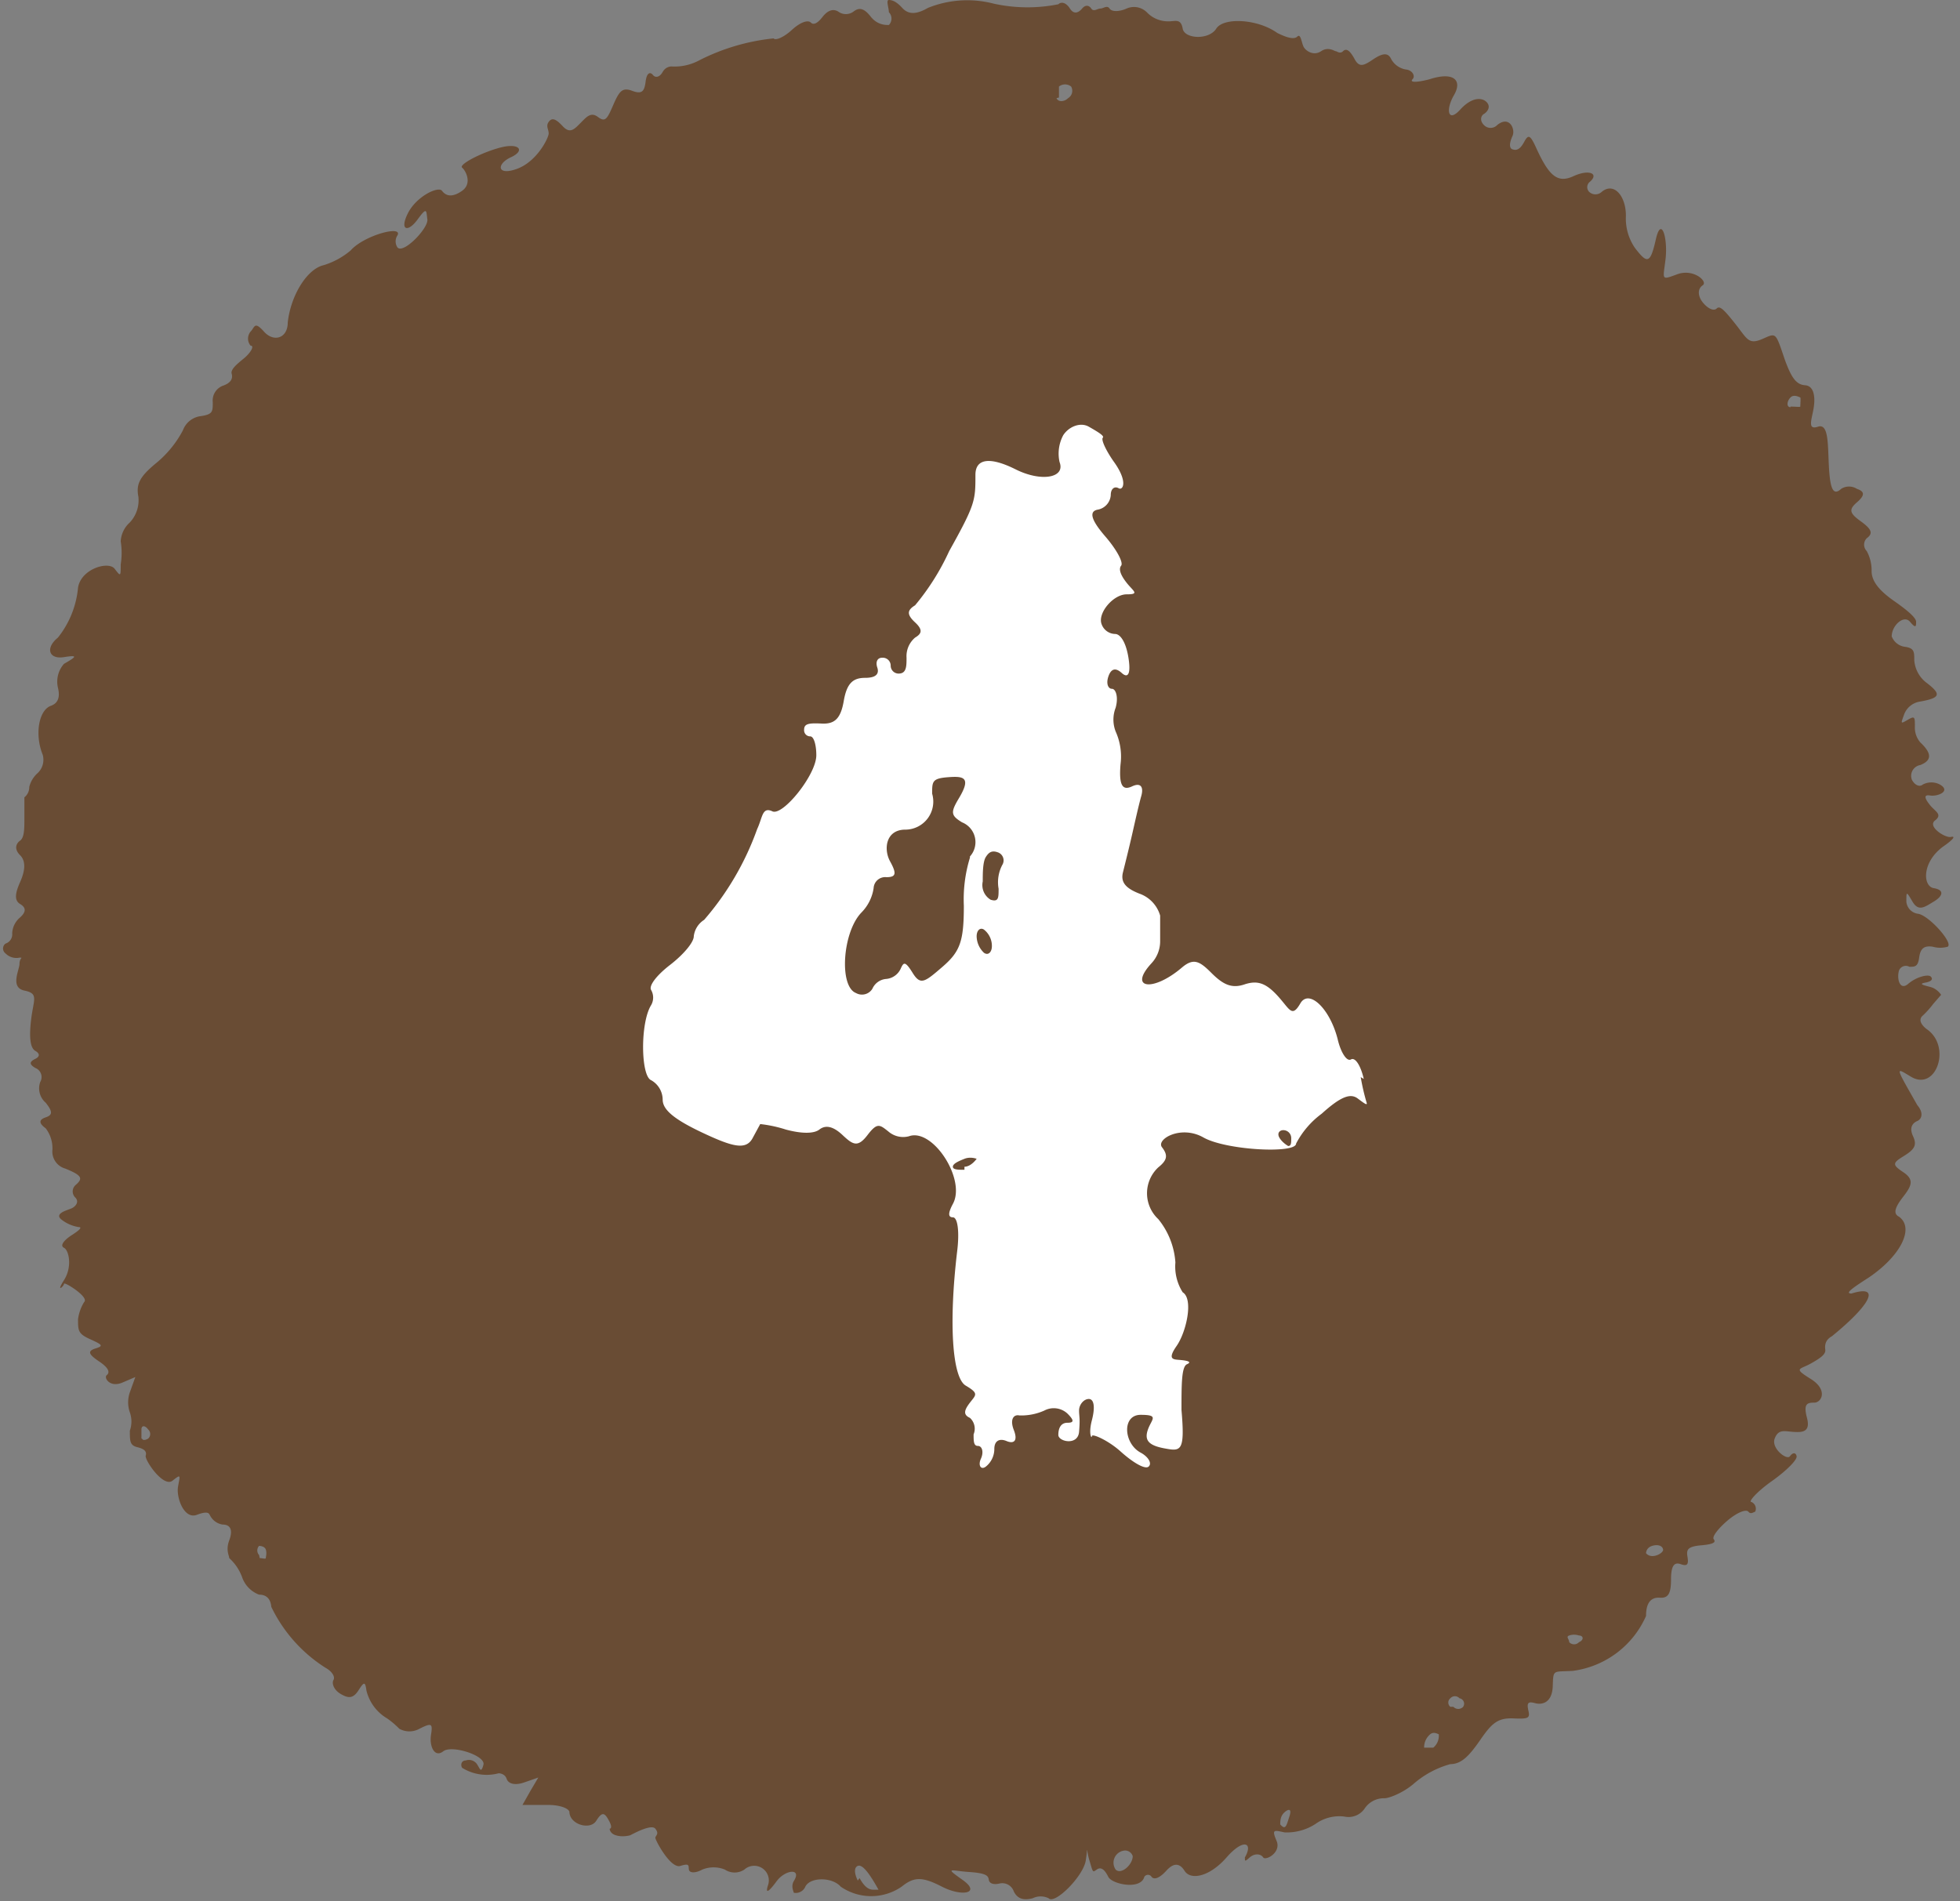 <svg xmlns="http://www.w3.org/2000/svg" viewBox="0 0 32.15 31.19"><rect x="0" y="0" width="32.15" height="31.19" fill="#808080" stroke="none"/><defs><style>.cls-1{fill:#694c34;}.cls-2{fill:#fff;}</style></defs><g id="Layer_2" data-name="Layer 2"><g id="artwork"><path class="cls-1" d="M27,26.51c0-.23.09-.31.23-.3s.18-.08.18-.3.05-.29.16-.25.13,0,.11-.12,0-.17.23-.19.23-.06.2-.1.07-.17.22-.3.31-.2.35-.15.09,0,.11,0a.12.12,0,0,0-.06-.16c-.06,0,.09-.17.33-.34s.42-.35.41-.41-.06-.07-.11,0-.31-.13-.25-.29.16-.12.31-.11.28,0,.22-.23,0-.25.12-.25.23-.21-.06-.39-.18-.15,0-.25.25-.16.24-.23,0-.16.11-.22c.65-.53.8-.85.32-.7-.11,0,0-.08.28-.26.52-.35.76-.81.5-1-.1-.05-.07-.15.07-.33s.18-.28,0-.4-.18-.15,0-.26.23-.18.16-.33,0-.22.07-.25.11-.13,0-.26c-.37-.65-.36-.62-.11-.47.42.26.68-.5.26-.78-.1-.08-.13-.16-.06-.22a1.45,1.45,0,0,0,.17-.19l.13-.15s-.06-.1-.18-.13-.19-.05-.08-.07.13-.06.09-.1-.23,0-.37.12-.19-.09-.15-.22a.12.12,0,0,1,.17-.06c.09,0,.14,0,.16-.15s.08-.2.22-.18a.45.45,0,0,0,.25,0c.09-.07-.32-.52-.49-.54a.22.22,0,0,1-.19-.2c0-.17,0-.17.1,0s.2.09.35,0,.18-.19,0-.22-.2-.42.15-.68c.16-.11.22-.18.13-.16s-.39-.17-.26-.27,0-.15-.08-.25-.12-.18,0-.16.35-.07.16-.18a.3.3,0,0,0-.28,0c-.06.05-.14,0-.18-.08a.18.18,0,0,1,.14-.24c.2-.08.18-.2,0-.37a.37.37,0,0,1-.09-.26c0-.16,0-.18-.12-.11s-.11.06-.06-.08a.33.33,0,0,1,.26-.22c.34-.06.36-.12.11-.31a.51.51,0,0,1-.2-.37c0-.14,0-.2-.16-.22a.27.27,0,0,1-.21-.17c0-.18.2-.36.3-.24s.1.07.1,0-.16-.2-.36-.34-.37-.3-.37-.49a.66.66,0,0,0-.08-.33.15.15,0,0,1,0-.21c.11-.08.08-.15-.1-.28s-.2-.19-.06-.31.12-.18,0-.22a.24.24,0,0,0-.26,0c-.13.12-.18,0-.2-.36S30,6.94,29.82,7s-.1-.12-.07-.31,0-.36-.14-.37-.22-.11-.33-.41c-.16-.47-.14-.45-.37-.35s-.25,0-.44-.24-.26-.31-.31-.26-.15,0-.23-.1-.09-.22,0-.28-.15-.28-.42-.18-.23.09-.19-.25-.07-.72-.16-.32-.14.4-.34.14a.85.85,0,0,1-.15-.53c0-.33-.2-.56-.4-.39a.15.15,0,0,1-.2,0,.11.11,0,0,1,0-.16c.17-.14,0-.22-.26-.1s-.4,0-.61-.46c-.1-.22-.13-.23-.2-.1s-.13.14-.19.12-.05-.11,0-.22-.05-.34-.25-.18a.15.15,0,0,1-.22,0c-.07-.07-.05-.15,0-.18s.12-.11.05-.19-.24-.1-.44.12-.24,0-.1-.24,0-.39-.4-.26c-.23.06-.33.05-.28,0s0-.15-.11-.16a.34.34,0,0,1-.24-.17c-.05-.11-.14-.1-.29,0s-.23.15-.31,0-.14-.18-.19-.13-.1,0-.12,0-.12-.08-.24,0-.24,0-.28-.06S21.34.54,21.28.6s-.21,0-.33-.06c-.32-.23-.88-.26-1-.07s-.52.17-.55,0-.12-.12-.23-.12a.48.48,0,0,1-.35-.14.3.3,0,0,0-.34-.07c-.11.05-.24.06-.28,0s-.1,0-.15,0-.11.06-.15,0-.1-.06-.15,0-.13.11-.2,0-.15-.11-.19-.07A2.58,2.58,0,0,1,16.3.06a1.72,1.72,0,0,0-1.08.07c-.19.11-.32.11-.42,0S14.63,0,14.58,0s0,.13,0,.2a.15.15,0,0,1,0,.21c-.06,0-.19,0-.3-.14S14.09.12,14,.19a.21.21,0,0,1-.25,0c-.1-.06-.19,0-.26.09s-.14.14-.19.09-.18,0-.31.12-.27.18-.3.14A3.46,3.46,0,0,0,11.45,1a.85.85,0,0,1-.44.09s-.09,0-.14.09-.12.1-.16.05-.1-.05-.12.11-.06.21-.22.15-.21,0-.31.23-.13.29-.25.2-.19,0-.29.1-.17.18-.29.05S9.05,1.93,9,2s0,.12,0,.19-.19.46-.52.58-.34-.08-.1-.19.14-.24-.17-.16-.69.28-.63.33.17.26,0,.38-.27.08-.33,0-.42.09-.56.37,0,.32.16.1.14-.14.16,0-.39.57-.49.46a.18.18,0,0,1,0-.2c.09-.17-.55,0-.77.25a1.26,1.26,0,0,1-.44.24c-.27.06-.54.49-.59.94,0,.26-.23.33-.39.15s-.15-.07-.22,0a.18.18,0,0,0,0,.23c.07,0,0,.12-.11.21s-.22.18-.2.25,0,.15-.15.2a.26.26,0,0,0-.16.27c0,.16,0,.2-.22.23A.36.36,0,0,0,3,7.06a1.75,1.75,0,0,1-.43.53c-.28.23-.34.35-.3.56a.53.53,0,0,1-.14.42.45.45,0,0,0-.15.31,1.2,1.2,0,0,1,0,.38c0,.2,0,.2-.1.07s-.55,0-.6.31a1.54,1.54,0,0,1-.33.82c-.21.17-.15.36.1.32s.19,0,0,.11a.44.44,0,0,0-.1.39q.06.24-.12.3c-.2.08-.26.48-.13.8a.3.3,0,0,1-.08.3.45.45,0,0,0-.14.23.21.21,0,0,1-.08.17s0,.19,0,.35,0,.31-.07.36-.1.14,0,.24.08.26,0,.44-.1.3,0,.36.1.13,0,.22a.36.36,0,0,0-.13.26.16.16,0,0,1-.11.17.1.1,0,0,0,0,.16.25.25,0,0,0,.23.07c.07,0,0,0,0,.1s-.16.39.08.44.15.14.11.48,0,.47.07.51.08.09,0,.13-.12.08,0,.15a.16.16,0,0,1,.08.23.31.31,0,0,0,.09.34c.11.14.12.2,0,.24s-.11.1,0,.18a.54.54,0,0,1,.11.35.29.29,0,0,0,.21.31c.27.11.3.16.17.27a.14.14,0,0,0,0,.21c.06.07,0,.14-.06.17S.89,19.9,1,20a.61.61,0,0,0,.29.13c.07,0,0,.06-.11.13s-.21.17-.13.21.14.31,0,.53,0,.1,0,.06.42.22.33.3a.72.72,0,0,0-.1.28c0,.19,0,.24.2.33s.22.11.09.15-.13.09.05.21.18.19.13.23.05.21.26.12l.21-.09-.09.25a.5.5,0,0,0,0,.33.45.45,0,0,1,0,.3c0,.17,0,.24.12.27s.16.07.14.14.29.53.44.41.12-.08.09.1.1.54.31.46.2,0,.21,0a.28.28,0,0,0,.21.16c.14,0,.17.1.11.26s0,.25,0,.29a.79.79,0,0,1,.21.31.47.47,0,0,0,.28.29c.13,0,.19.08.2.2a2.43,2.43,0,0,0,.89,1c.11.06.16.15.13.2s0,.16.12.23.2.08.29-.06.11-.15.13,0a.73.73,0,0,0,.34.46,1.4,1.4,0,0,1,.2.17.34.34,0,0,0,.33,0c.2-.1.22-.09.19.1s.06.38.2.27.7.07.66.22-.06.06-.1,0a.16.16,0,0,0-.19-.07c-.07,0-.09.07-.06.12a.76.76,0,0,0,.6.09s.1,0,.13.09.15.11.29.06l.23-.08-.13.22-.13.23H9c.17,0,.32.05.34.11,0,.21.34.31.44.15s.14-.13.21,0S10,30,10,30s0,.08.11.11.21,0,.22,0,.35-.2.42-.11,0,.11,0,.15.25.51.41.46.13,0,.14.06.11.06.22,0a.49.49,0,0,1,.37,0,.29.29,0,0,0,.32,0,.24.24,0,0,1,.39.25c-.05.15,0,.13.14-.06s.42-.22.28,0c-.05.09,0,.17,0,.19a.17.17,0,0,0,.19-.1c.08-.16.44-.16.58,0a.88.88,0,0,0,1,0c.2-.16.33-.17.66,0s.65.11.34-.11-.19-.15.11-.13.31.07.32.13.08.08.17.06a.2.2,0,0,1,.24.13c.06.12.16.15.31.11a.3.3,0,0,1,.26,0c.1.11.57-.36.61-.62s0-.2.06,0,.05.2.12.15.13,0,.19.12.53.22.59,0a.07.07,0,0,1,.12,0c.05.06.15,0,.24-.1s.2-.16.3,0,.41.1.69-.22.44-.24.3,0c0,.07,0,.07.08,0s.18-.06.22,0,.3-.08.22-.27-.05-.18.13-.14a.86.86,0,0,0,.51-.14.67.67,0,0,1,.47-.12.32.32,0,0,0,.34-.14.38.38,0,0,1,.32-.16c.07,0,.29-.08.47-.23a1.54,1.54,0,0,1,.61-.33c.19,0,.32-.15.5-.41s.28-.35.53-.34.28,0,.25-.13,0-.15.11-.12.28,0,.29-.28,0-.23.33-.25A1.53,1.53,0,0,0,27,26.51Zm-1.26.43c0-.05-.06-.09,0-.11a.25.25,0,0,1,.16,0c.07,0,.09.07,0,.11a.11.11,0,0,1-.16,0Zm-2.38,1.72a.28.28,0,0,1,.1-.21c.06-.05.13,0,.14,0a.25.25,0,0,1-.09.22c-.07,0-.13,0-.15,0ZM27,25.48s0-.09.1-.12.17,0,.18.06-.19.17-.28.06ZM23.79,28a.09.09,0,0,1,0-.14.1.1,0,0,1,.15,0A.09.09,0,0,1,24,28a.11.11,0,0,1-.16,0ZM21,29.93c0-.05,0-.13.06-.19s.14-.09.09.06-.06.23-.15.13Zm-2.7.74a.2.2,0,0,1,.13-.31.13.13,0,0,1,.15.09c0,.14-.19.31-.28.22Zm-4.23.18c-.05-.1-.07-.21,0-.24s.18.1.34.39c0,0,0,0-.09,0s-.16-.08-.22-.19ZM29.37,6.68c-.07,0-.06-.1,0-.16s.15,0,.16,0,0,.14,0,.15-.08,0-.16,0ZM4.25,25.51a.11.11,0,0,1,0-.15s.09,0,.11.06,0,.12,0,.14-.06,0-.1,0ZM2.32,23.6s0-.08,0-.15.06-.07.11,0a.1.1,0,0,1,0,.15s-.08.05-.1,0Zm15.05-22s0-.13,0-.18a.16.16,0,0,1,.2,0,.14.14,0,0,1-.05.19c-.06.06-.16.07-.19,0Z"/><path class="cls-2" d="M22.37,17.7c-.05-.22-.14-.36-.21-.32s-.17-.12-.22-.34c-.13-.5-.47-.82-.61-.58s-.17.1-.37-.12-.34-.26-.55-.19-.35,0-.54-.19-.29-.25-.48-.09c-.48.41-.89.35-.5-.07a.53.53,0,0,0,.14-.36c0-.11,0-.29,0-.42a.54.54,0,0,0-.34-.36c-.23-.09-.31-.19-.27-.35s.1-.4.15-.62.11-.49.15-.63,0-.23-.15-.16-.22,0-.19-.36A1,1,0,0,0,18.3,12a.54.54,0,0,1,0-.39c.05-.18,0-.31-.06-.31s-.1-.08-.06-.2.11-.16.22-.06.15,0,.11-.25-.13-.39-.22-.39a.24.24,0,0,1-.22-.16c-.07-.18.19-.49.41-.49s.11-.05,0-.19-.13-.23-.09-.28-.07-.26-.26-.48-.3-.41-.12-.44a.26.26,0,0,0,.21-.24c0-.1.06-.15.13-.11s.16-.11-.09-.45c-.13-.19-.2-.35-.17-.38S18,7.08,17.86,7s-.33,0-.42.14a.64.64,0,0,0-.06.44c.1.26-.3.33-.72.12S16,7.52,16,7.79c0,.42,0,.48-.43,1.25a3.94,3.94,0,0,1-.56.89c-.13.08-.14.15,0,.28s.1.19,0,.25a.4.4,0,0,0-.14.33c0,.14,0,.26-.13.26a.13.13,0,0,1-.13-.13.13.13,0,0,0-.14-.13c-.08,0-.11.07-.08.16s0,.17-.2.17-.3.09-.35.38-.15.38-.36.37-.29,0-.29.1a.1.1,0,0,0,.1.11c.06,0,.1.14.1.31,0,.32-.55,1-.72.92s-.16.1-.25.29a4.67,4.67,0,0,1-.87,1.49.37.37,0,0,0-.17.27c0,.1-.17.3-.39.47s-.35.34-.31.41a.25.25,0,0,1,0,.25c-.18.29-.17,1.16,0,1.23a.37.37,0,0,1,.19.32c0,.17.2.33.67.55s.69.28.8.09l.13-.24a2.15,2.15,0,0,1,.42.09c.26.07.46.07.55,0s.21-.07.38.09.25.21.41,0,.2-.17.34-.06a.37.37,0,0,0,.34.08c.39-.14.94.71.72,1.11-.08.15-.08.22,0,.22s.11.24.07.56c-.14,1.18-.08,2.07.14,2.2s.17.15.07.28-.11.2,0,.25a.24.24,0,0,1,.06.27c0,.11,0,.19.07.19s.1.1.05.21,0,.19.08.13a.37.37,0,0,0,.14-.29c0-.13.08-.18.2-.13s.19,0,.12-.18,0-.26.09-.24a.93.93,0,0,0,.41-.08.33.33,0,0,1,.38.05c.11.11.11.15,0,.15s-.15.09-.15.2.32.18.34-.05,0-.25,0-.35.08-.19.16-.19.11.12.05.35,0,.31,0,.26.27.07.47.25.4.3.46.25,0-.16-.13-.23c-.28-.15-.31-.62,0-.62s.18.07.12.24,0,.26.27.31.34.06.28-.63c0-.42,0-.71.09-.75s0-.06-.11-.07-.22,0-.06-.23.28-.77.1-.88a.79.79,0,0,1-.12-.49A1.26,1.26,0,0,0,19,20a.58.58,0,0,1,0-.85c.15-.12.16-.2.06-.33s.31-.37.68-.16,1.52.27,1.52.1a1.43,1.43,0,0,1,.42-.49c.31-.28.47-.34.59-.25s.15.11.15.08a3.57,3.57,0,0,1-.1-.43Zm-1.24,1.1s-.09-.05-.14-.13,0-.13.06-.13a.13.13,0,0,1,.13.13c0,.08,0,.13-.05.13Zm-4.75-4.22c0,.15,0,.22-.13.18a.28.28,0,0,1-.13-.3c0-.13,0-.32.05-.4s.1-.11.19-.08a.14.14,0,0,1,.08.21.61.61,0,0,0-.06.39Zm-.24,1.05a.38.38,0,0,1-.12-.27c0-.1.06-.15.12-.11a.34.34,0,0,1,.13.27c0,.1-.06.16-.13.11Zm-.23-1.56a2.33,2.33,0,0,0-.1.79c0,.58-.06.75-.35,1s-.36.31-.49.1-.15-.17-.2-.06a.29.29,0,0,1-.24.16.27.27,0,0,0-.22.16.2.2,0,0,1-.27.07c-.28-.11-.22-1,.09-1.32a.72.72,0,0,0,.2-.4.19.19,0,0,1,.21-.18c.16,0,.17-.06.06-.26s-.07-.52.25-.52a.46.46,0,0,0,.44-.59c0-.2,0-.25.26-.27s.39,0,.17.36c-.13.22-.12.27.06.38a.35.35,0,0,1,.13.56Zm-.09,5.12c-.1,0-.19,0-.19-.05s.09-.09.19-.13.2,0,.2,0-.09.13-.2.13Z"/></g></g></svg>